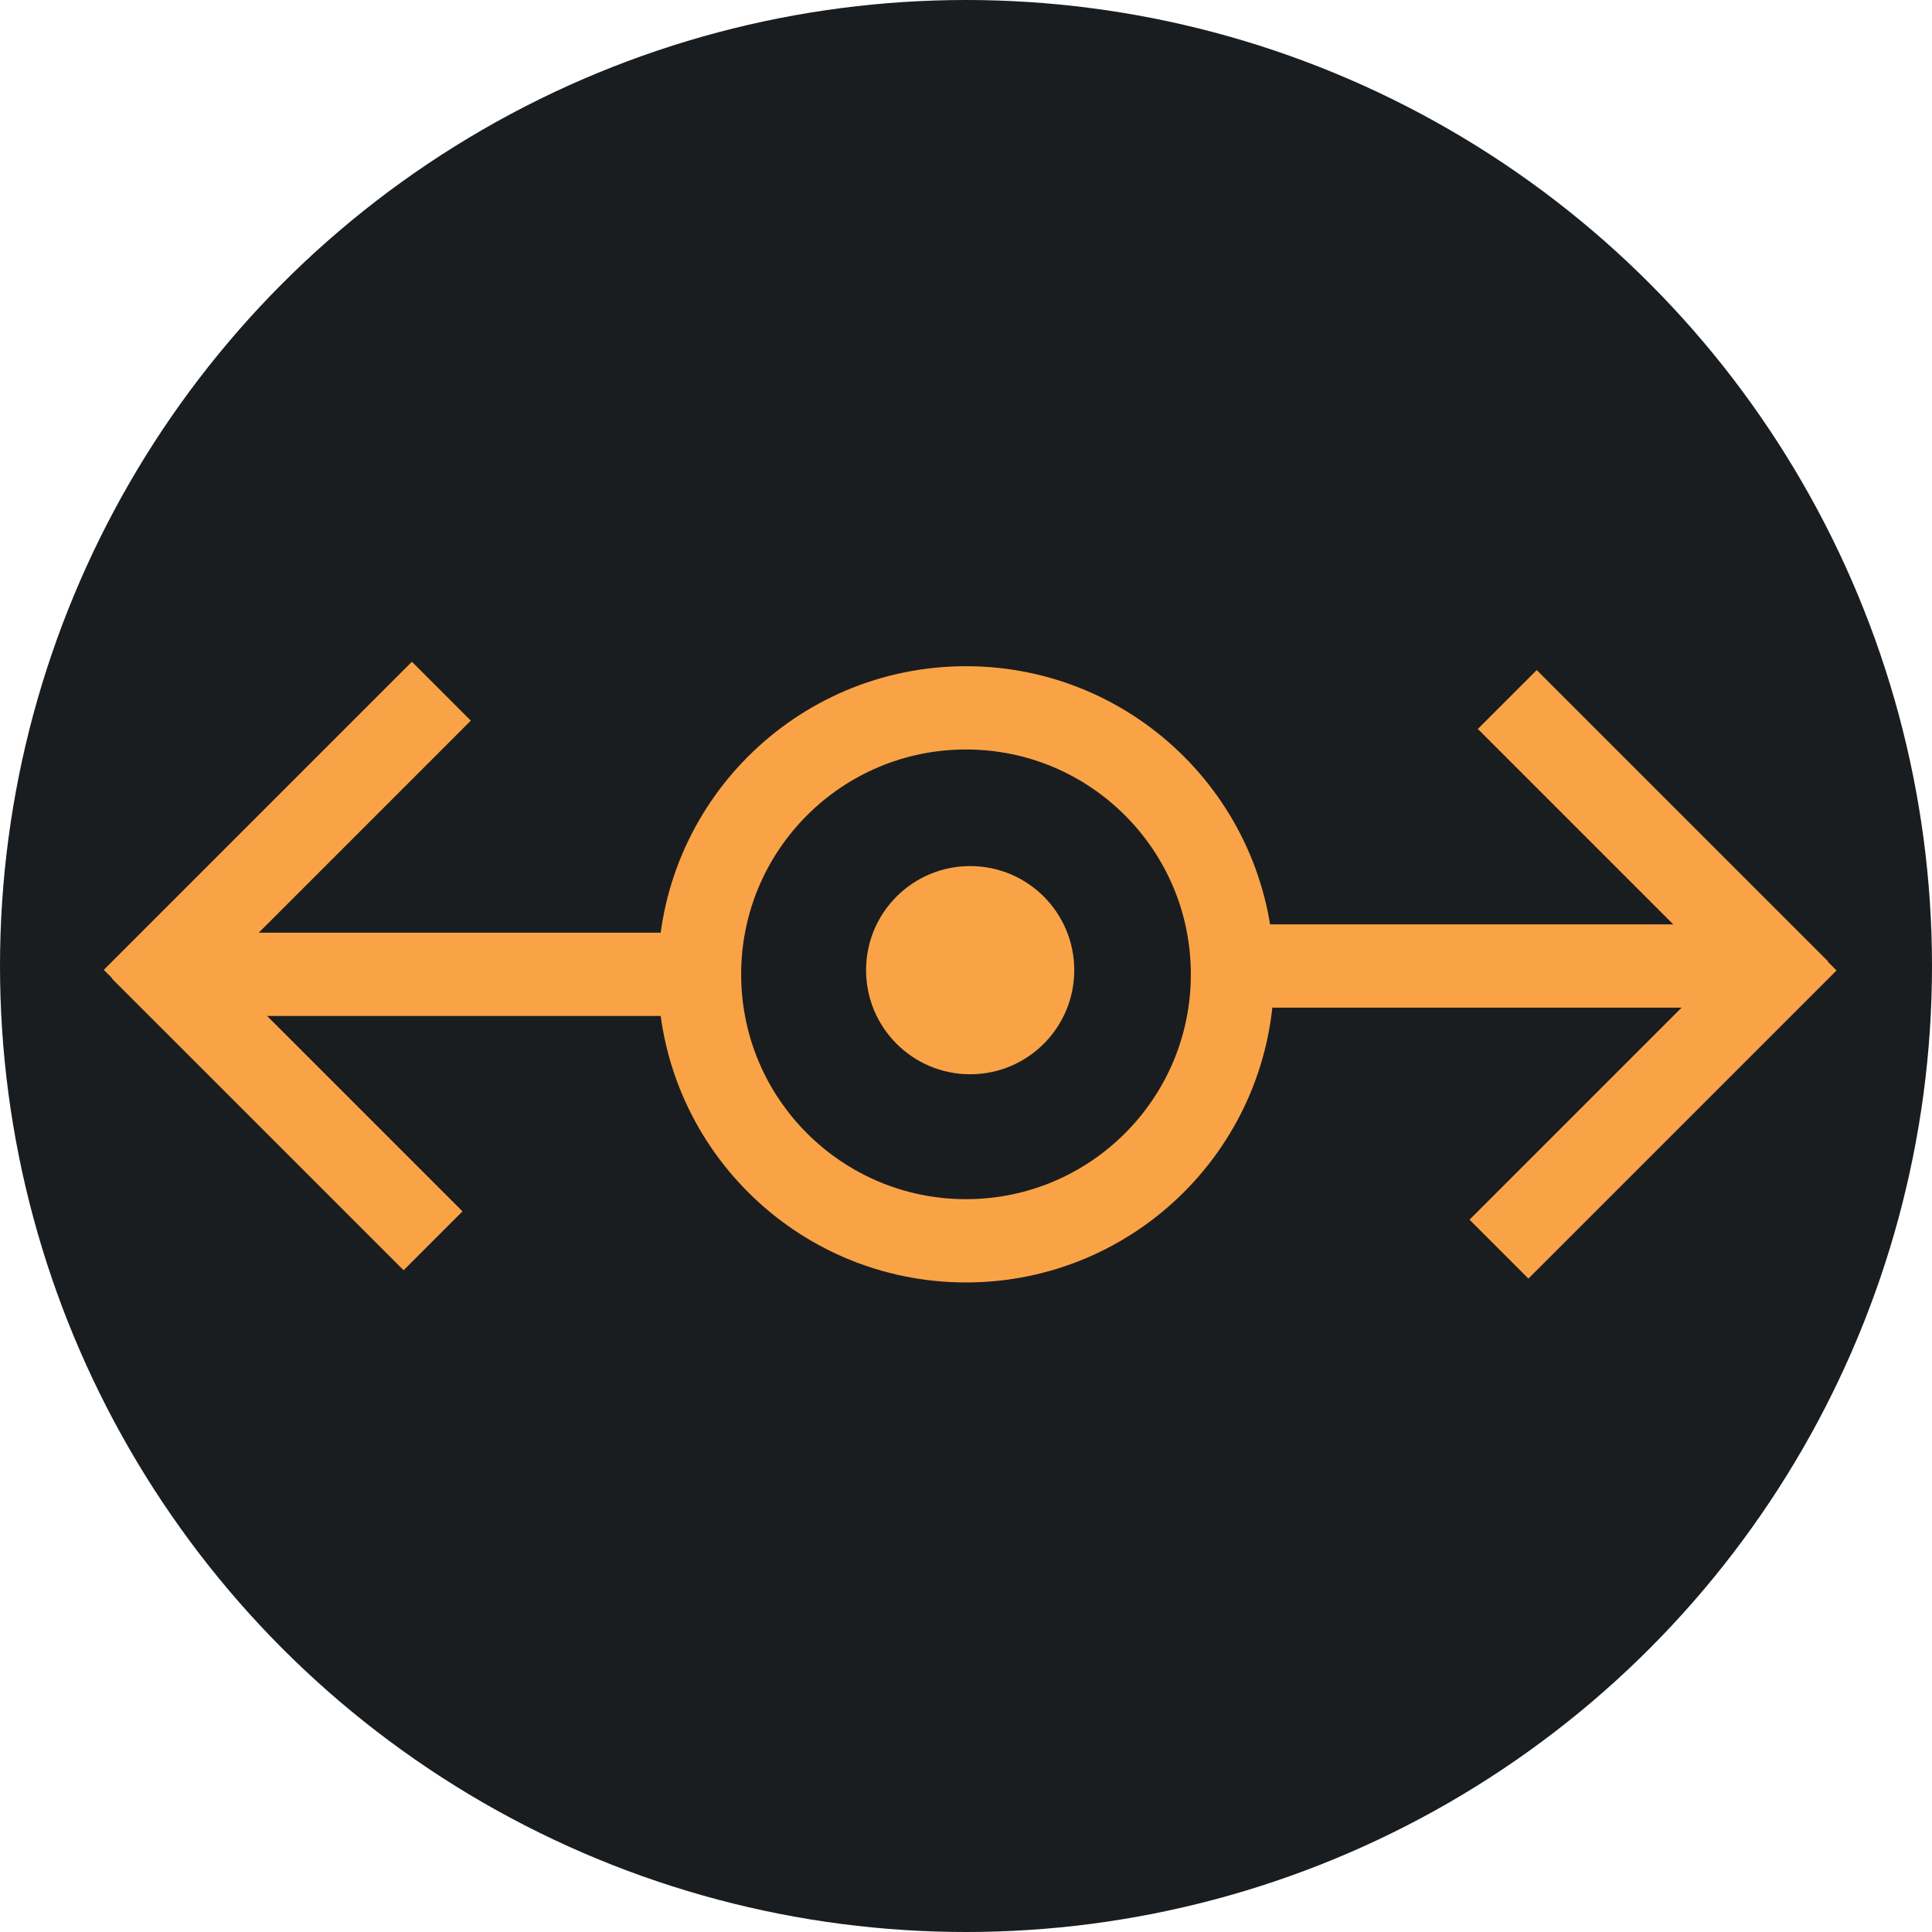 <svg width="232" height="232" viewBox="0 0 232 232" fill="none" xmlns="http://www.w3.org/2000/svg">
<circle cx="116" cy="116" r="116" fill="#1A1D1F"/>
<circle cx="116" cy="117" r="32" stroke="#FAA346" stroke-width="10"/>
<path d="M150 116L215 116" stroke="#FAA346" stroke-width="10"/>
<path d="M181 84L216 119" stroke="#FAA346" stroke-width="10"/>
<path d="M180 150L217 113" stroke="#FAA346" stroke-width="10"/>
<path d="M83 117L18 117" stroke="#FAA346" stroke-width="10"/>
<path d="M52 149L17 114" stroke="#FAA346" stroke-width="10"/>
<path d="M53 83L16 120" stroke="#FAA346" stroke-width="10"/>
<circle cx="12.5" cy="12.5" r="12.5" transform="matrix(-1 0 0 1 129 104)" fill="#FAA346"/>
</svg>
